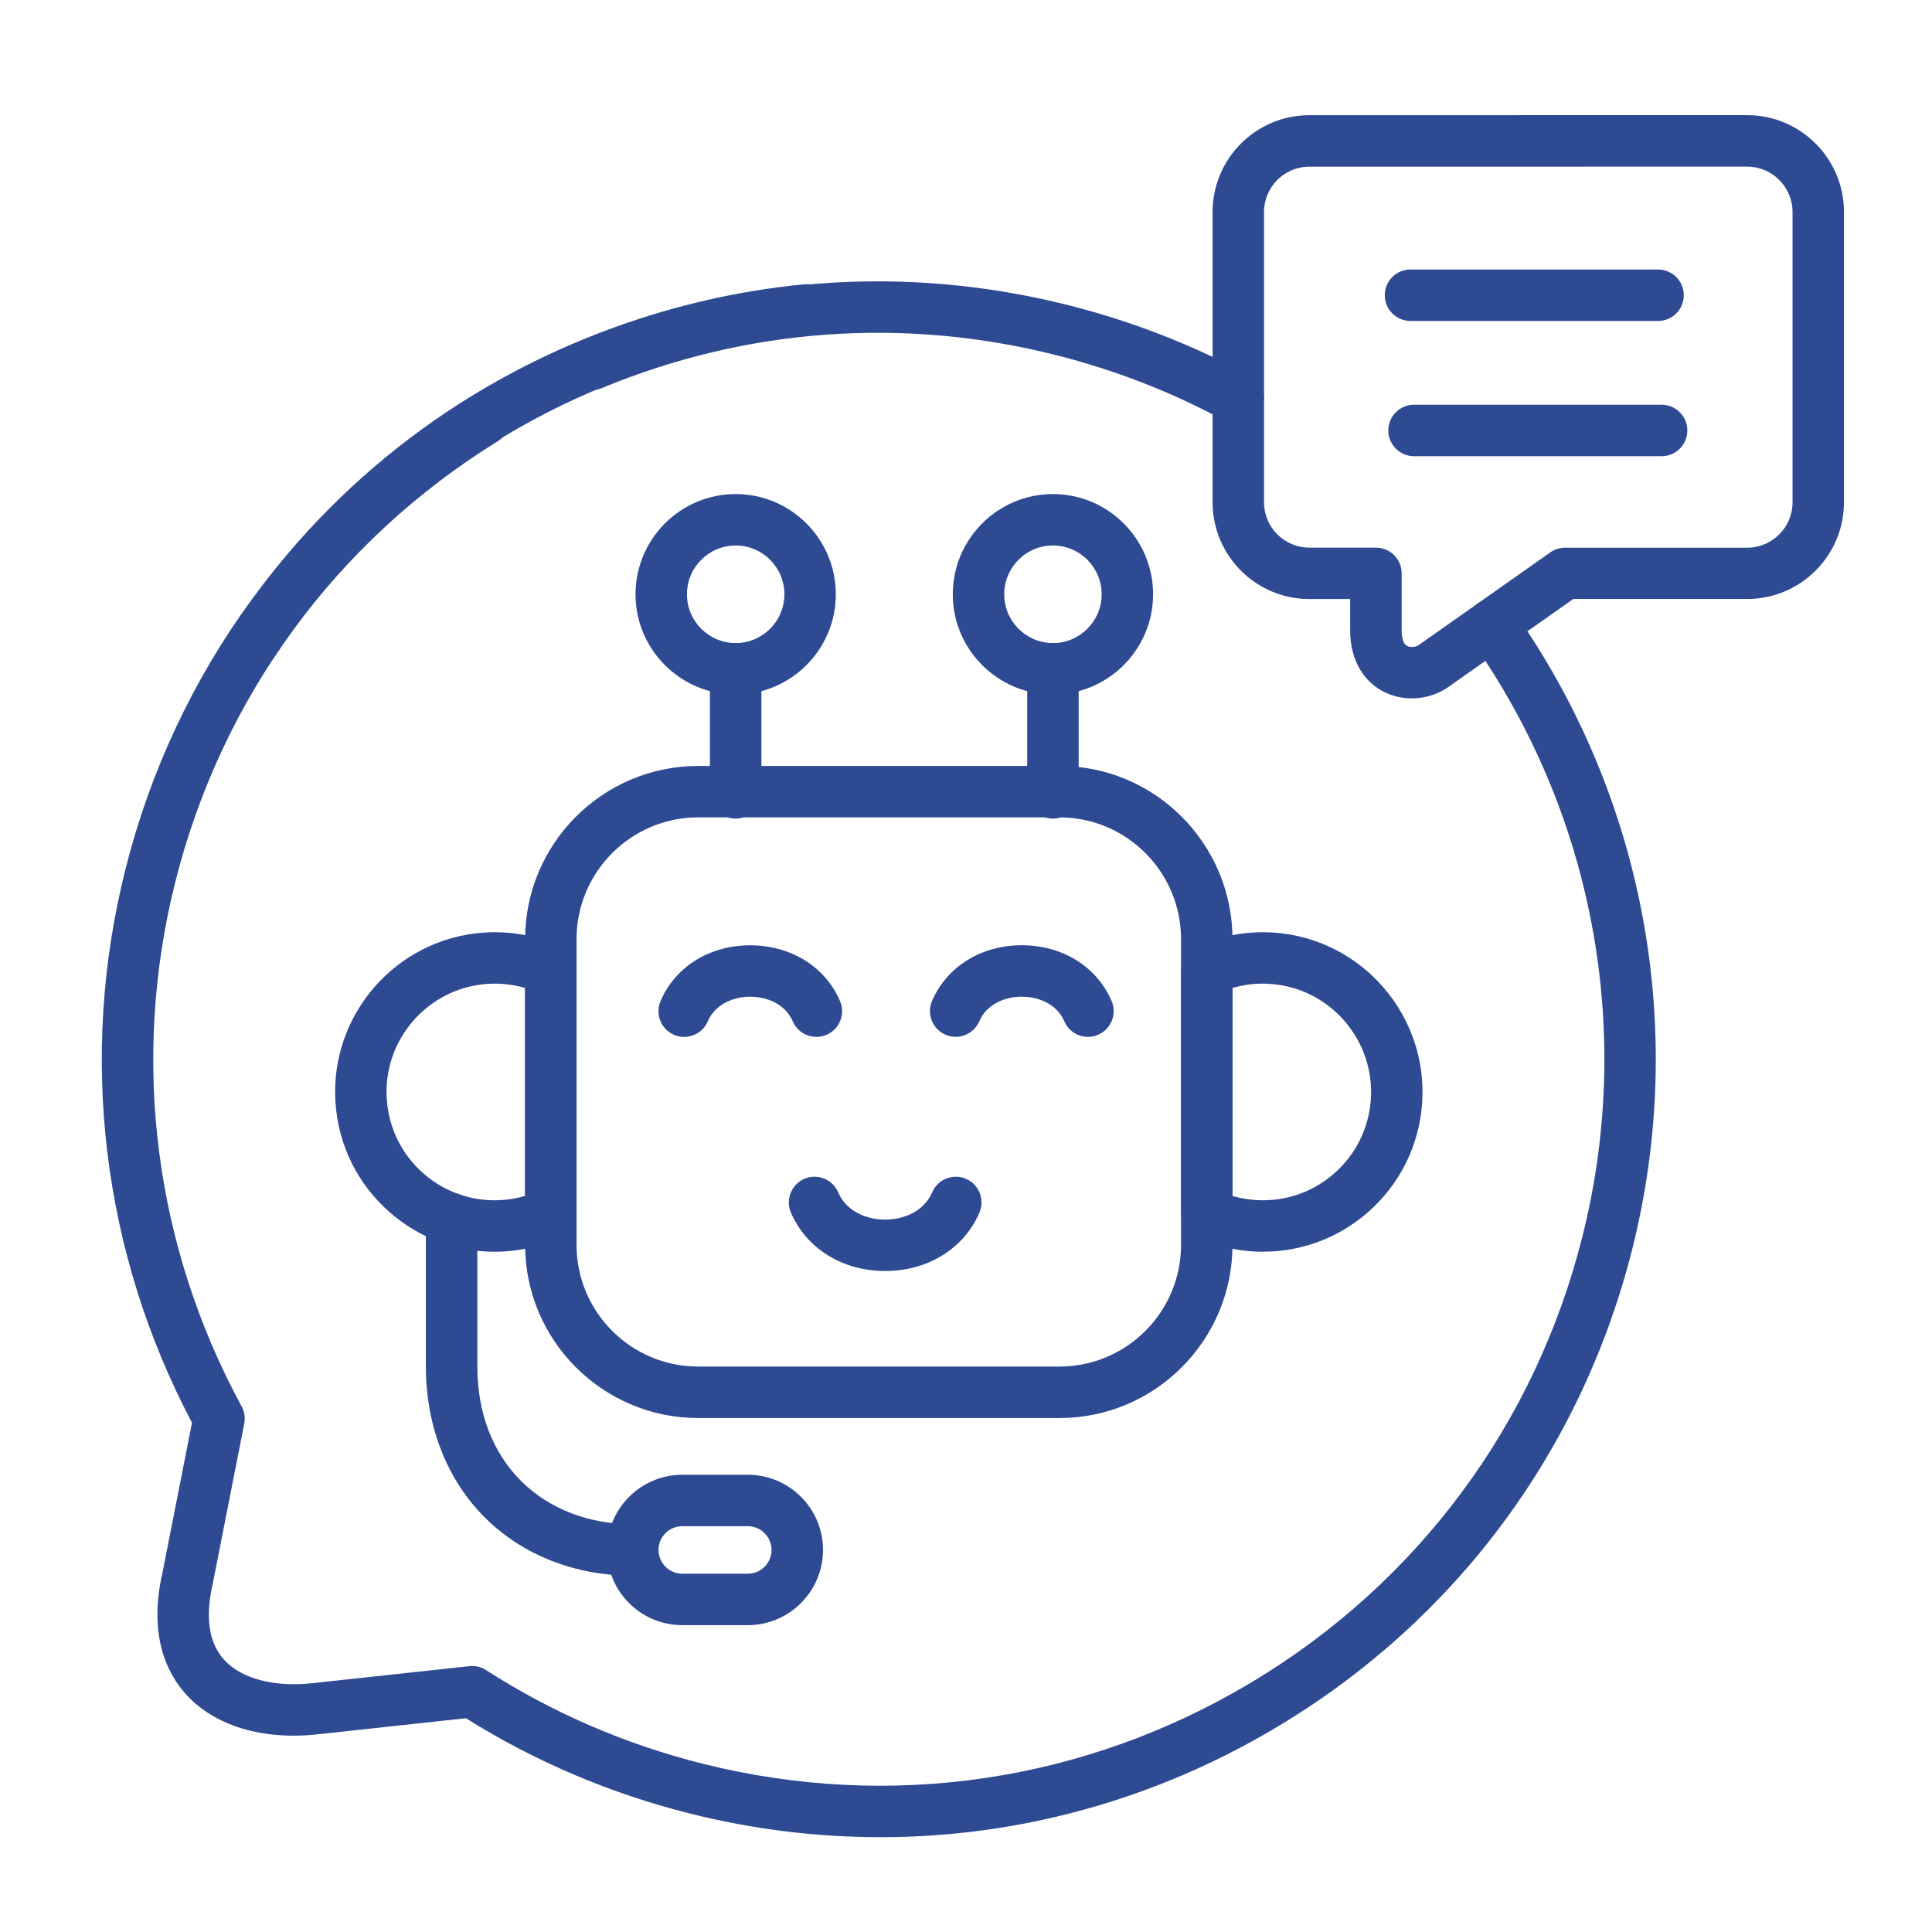 <svg xmlns="http://www.w3.org/2000/svg" id="Layer_5" data-name="Layer 5" width="512" height="512" viewBox="0 0 512 512"><g id="g3535"><g id="g3541"><g id="path3543"><path d="m233.25,486.87c-16.83,0-33.77-2.08-50.51-6.29-21.12-5.32-41.05-13.81-59.27-25.23l-39.1,4.24c-14.8,1.67-27.65-2.24-35.22-10.74-4.88-5.47-9.89-15.47-6.09-32.07l7.82-39.76c-23.81-45.08-30.1-97-17.67-146.51,13.12-52.35,45.63-96.81,91.55-125.18,3.2-1.98,7.4-.99,9.38,2.22,1.98,3.2.99,7.4-2.22,9.38-42.88,26.49-73.24,68.01-85.49,116.9-11.79,46.98-5.54,96.3,17.6,138.87.76,1.4,1.01,3.01.7,4.57l-8.31,42.26c-.01.07-.03.15-.05.22-2.03,8.82-1.04,15.56,2.96,20.04,4.52,5.07,13.33,7.41,23.55,6.26l41.51-4.5c1.55-.17,3.11.2,4.42,1.04,17.53,11.28,36.79,19.62,57.27,24.78,49.8,12.52,101.5,4.87,145.57-21.53,44.06-26.4,75.22-68.39,87.73-118.24,13.67-54.51,2.9-112.12-29.55-158.06-2.17-3.07-1.44-7.33,1.63-9.5,3.07-2.17,7.33-1.44,9.5,1.64,34.74,49.19,46.27,110.87,31.63,169.24-13.4,53.38-46.76,98.35-93.95,126.62-32.38,19.4-68.61,29.34-105.39,29.34Zm94.89-374.36c-1.1,0-2.22-.27-3.26-.83-14.09-7.69-29.29-13.61-45.16-17.61-40.37-10.16-81.98-7.11-120.33,8.82-3.48,1.44-7.46-.2-8.91-3.68-1.44-3.48.2-7.46,3.68-8.91,41.08-17.06,85.65-20.32,128.88-9.45,16.99,4.28,33.27,10.62,48.37,18.86,3.3,1.8,4.52,5.94,2.72,9.25-1.24,2.27-3.58,3.55-5.99,3.55Zm-110.52-24.74c-.91.62-1.99,1.02-3.17,1.14-15.98,1.54-31.88,5.16-47.27,10.76-39.12,14.24-71.85,40.11-94.66,74.8-2.07,3.14-6.29,4.02-9.44,1.95-3.15-2.07-4.02-6.29-1.95-9.44,24.43-37.16,59.5-64.87,101.39-80.12,16.47-5.99,33.5-9.87,50.62-11.52,3.75-.36,7.08,2.38,7.44,6.13.25,2.57-.97,4.95-2.96,6.3Z" fill="#2e4a93" stroke-width="0"></path></g></g><g id="g3545"><g id="path3547"><path d="m374.16,185.08c-2.69,0-5.36-.63-7.75-1.92-5.47-2.94-8.6-8.78-8.6-16.01v-8.4h-10.84c-14.13,0-25.62-11.5-25.62-25.64V56.17c0-14.14,11.5-25.64,25.62-25.64h73.77c3.76,0,6.82,3.05,6.82,6.82s-3.05,6.82-6.82,6.82h-73.77c-6.61,0-11.99,5.39-11.99,12.01v76.94c0,6.62,5.38,12.01,11.99,12.01h17.66c3.76,0,6.82,3.05,6.82,6.82v15.22c0,1.21.19,3.33,1.43,4.01.83.45,2.15.36,3.04-.19l34.92-24.6c1.15-.81,2.52-1.24,3.93-1.24h48.25c6.63,0,12.02-5.39,12.02-12.01V56.17c0-6.62-5.39-12.01-12.02-12.01h-61.05c-3.76,0-6.82-3.05-6.82-6.82s3.05-6.82,6.82-6.82h61.05c14.14,0,25.65,11.5,25.65,25.64v76.94c0,14.14-11.51,25.64-25.65,25.64h-46.09l-33.27,23.44c-.06.04-.11.08-.17.12-2.79,1.84-6.06,2.77-9.32,2.77Z" fill="#2e4a93" stroke-width="0"></path></g></g><g id="g3549"><g id="path3551"><path d="m440.34,120.9h-65.6c-3.76,0-6.82-3.05-6.82-6.82s3.05-6.82,6.82-6.82h65.6c3.76,0,6.82,3.05,6.82,6.82s-3.05,6.82-6.82,6.82Z" fill="#2e4a93" stroke-width="0"></path></g></g><g id="g3553"><g id="path3555"><path d="m439.4,85.06h-65.6c-3.76,0-6.82-3.05-6.82-6.82s3.05-6.82,6.82-6.82h65.6c3.76,0,6.82,3.05,6.82,6.82s-3.05,6.82-6.82,6.82Z" fill="#2e4a93" stroke-width="0"></path></g></g><g id="g3557"><g id="path3559"><path d="m167.69,417.58c-15.22,0-29.09-5.42-39.04-15.26-10.18-10.06-15.79-24.35-15.79-40.24v-39.08c0-3.76,3.05-6.82,6.82-6.82s6.82,3.05,6.82,6.82v39.08c0,12.39,4.06,22.95,11.74,30.54,7.39,7.3,17.85,11.32,29.46,11.32,3.76,0,6.82,3.05,6.82,6.82s-3.05,6.82-6.82,6.82Z" fill="#2e4a93" stroke-width="0"></path></g></g><g id="g3561"><g id="path3563"><path d="m334.73,331.72c-.97,0-1.95-.03-2.93-.1-5.19-.36-10.19-1.63-14.86-3.78-2.42-1.11-3.96-3.53-3.96-6.19v-64.54c0-2.66,1.55-5.08,3.97-6.19,6.41-2.94,13.52-4.25,20.57-3.78,23.26,1.58,40.92,21.81,39.37,45.08-.77,11.3-5.88,21.61-14.39,29.05-7.78,6.79-17.54,10.44-27.76,10.44Zm-8.12-14.78c1.98.58,4.03.94,6.13,1.08,7.64.52,15.02-1.97,20.79-7.01,5.78-5.04,9.24-12.04,9.76-19.7,1.05-15.78-10.92-29.5-26.68-30.57-3.42-.23-6.77.14-10,1.08v55.12Z" fill="#2e4a93" stroke-width="0"></path></g></g><g id="g3565"><g id="path3567"><path d="m194.96,184.05c-14.64,0-26.54-11.92-26.54-26.56s11.91-26.56,26.54-26.56,26.54,11.92,26.54,26.56-11.91,26.56-26.54,26.56Zm0-39.49c-7.12,0-12.91,5.8-12.91,12.93s5.79,12.93,12.91,12.93,12.91-5.8,12.91-12.93-5.79-12.93-12.91-12.93Z" fill="#2e4a93" stroke-width="0"></path></g></g><g id="g3569"><g id="path3571"><path d="m279.04,184.05c-14.64,0-26.54-11.92-26.54-26.56s11.91-26.56,26.54-26.56,26.54,11.92,26.54,26.56-11.91,26.56-26.54,26.56Zm0-39.49c-7.12,0-12.91,5.8-12.91,12.93s5.79,12.93,12.91,12.93,12.91-5.8,12.91-12.93-5.79-12.93-12.91-12.93Z" fill="#2e4a93" stroke-width="0"></path></g></g><g id="g3573"><g id="path3575"><path d="m198.18,430.68h-17.38c-10.99,0-19.93-8.93-19.93-19.91s8.94-19.94,19.93-19.94h17.38c10.99,0,19.93,8.93,19.93,19.91s-8.94,19.94-19.93,19.94Zm-17.38-26.22c-3.47,0-6.29,2.82-6.29,6.28s2.82,6.31,6.29,6.31h17.38c3.47,0,6.29-2.82,6.29-6.28s-2.82-6.31-6.29-6.31h-17.38Z" fill="#2e4a93" stroke-width="0"></path></g></g><g id="g3577"><g id="path3579"><path d="m131.06,331.72c-10.24,0-20-3.65-27.77-10.45-8.51-7.44-13.62-17.75-14.38-29.04-1.58-23.28,16.07-43.51,39.35-45.09,7.07-.47,14.18.84,20.57,3.78,2.41,1.11,3.96,3.53,3.96,6.19v64.54c0,2.65-1.54,5.07-3.95,6.18-4.65,2.15-9.64,3.43-14.84,3.79-.98.07-1.96.1-2.93.1Zm14.91-10.07h0,0Zm-14.88-60.97c-.64,0-1.28.02-1.92.06-15.77,1.07-27.74,14.79-26.67,30.57.52,7.66,3.98,14.66,9.75,19.7,5.77,5.04,13.16,7.53,20.81,7.01,2.09-.14,4.13-.51,6.09-1.08v-55.12c-2.61-.76-5.33-1.15-8.07-1.15Z" fill="#2e4a93" stroke-width="0"></path></g></g><g id="g3581"><g id="path3583"><path d="m194.96,216.94c-3.76,0-6.82-3.05-6.82-6.82v-32.89c0-3.76,3.05-6.82,6.82-6.82s6.82,3.05,6.82,6.82v32.89c0,3.76-3.05,6.82-6.82,6.82Z" fill="#2e4a93" stroke-width="0"></path></g></g><g id="g3585"><g id="path3587"><path d="m279.04,216.94c-3.76,0-6.82-3.05-6.82-6.82v-32.89c0-3.76,3.05-6.82,6.82-6.82s6.82,3.05,6.82,6.82v32.89c0,3.76-3.05,6.82-6.82,6.82Z" fill="#2e4a93" stroke-width="0"></path></g></g><g id="g3589"><g id="path3591"><path d="m216.35,274.78c-2.64,0-5.15-1.54-6.26-4.12-2.07-4.81-7.18-6.52-11.27-6.52h-.01c-4.08,0-9.18,1.72-11.23,6.52-1.48,3.46-5.49,5.06-8.95,3.58-3.46-1.48-5.06-5.49-3.58-8.95,3.9-9.11,13-14.77,23.75-14.78,10.76.02,19.89,5.65,23.81,14.77,1.49,3.46-.11,7.47-3.57,8.95-.88.38-1.79.56-2.69.56Z" fill="#2e4a93" stroke-width="0"></path></g></g><g id="g3593"><g id="path3595"><path d="m234.58,336.83c-11.3,0-20.87-5.93-24.98-15.48-1.49-3.46.11-7.47,3.57-8.95,3.46-1.49,7.47.11,8.95,3.57,2.3,5.34,7.94,7.24,12.46,7.24s10.16-1.9,12.46-7.24c1.49-3.46,5.5-5.05,8.95-3.57,3.46,1.49,5.05,5.5,3.57,8.95-4.11,9.55-13.68,15.48-24.98,15.48Z" fill="#2e4a93" stroke-width="0"></path></g></g><g id="g3597"><g id="path3599"><path d="m280.78,375.79h-95.76c-25.29,0-45.86-20.58-45.86-45.87v-81.03c0-25.31,20.57-45.9,45.86-45.9h95.76c25.27,0,45.84,20.59,45.84,45.9v81.03c0,25.3-20.56,45.87-45.84,45.87Zm-95.76-159.18c-17.77,0-32.23,14.48-32.23,32.27v81.03c0,17.78,14.46,32.24,32.23,32.24h95.76c17.76,0,32.21-14.46,32.21-32.24v-81.03c0-17.79-14.45-32.27-32.21-32.27h-95.76Z" fill="#2e4a93" stroke-width="0"></path></g></g><g id="g3601"><g id="path3603"><path d="m288.32,274.78c-2.64,0-5.15-1.54-6.26-4.12-2.07-4.81-7.18-6.53-11.27-6.53-4.09,0-9.2,1.71-11.27,6.52-1.49,3.46-5.49,5.06-8.95,3.57-3.46-1.49-5.05-5.5-3.57-8.95,3.92-9.11,13.03-14.77,23.79-14.77,10.76,0,19.87,5.66,23.79,14.77,1.49,3.46-.11,7.47-3.57,8.95-.88.38-1.79.56-2.69.56Z" fill="#2e4a93" stroke-width="0"></path></g></g></g></svg>